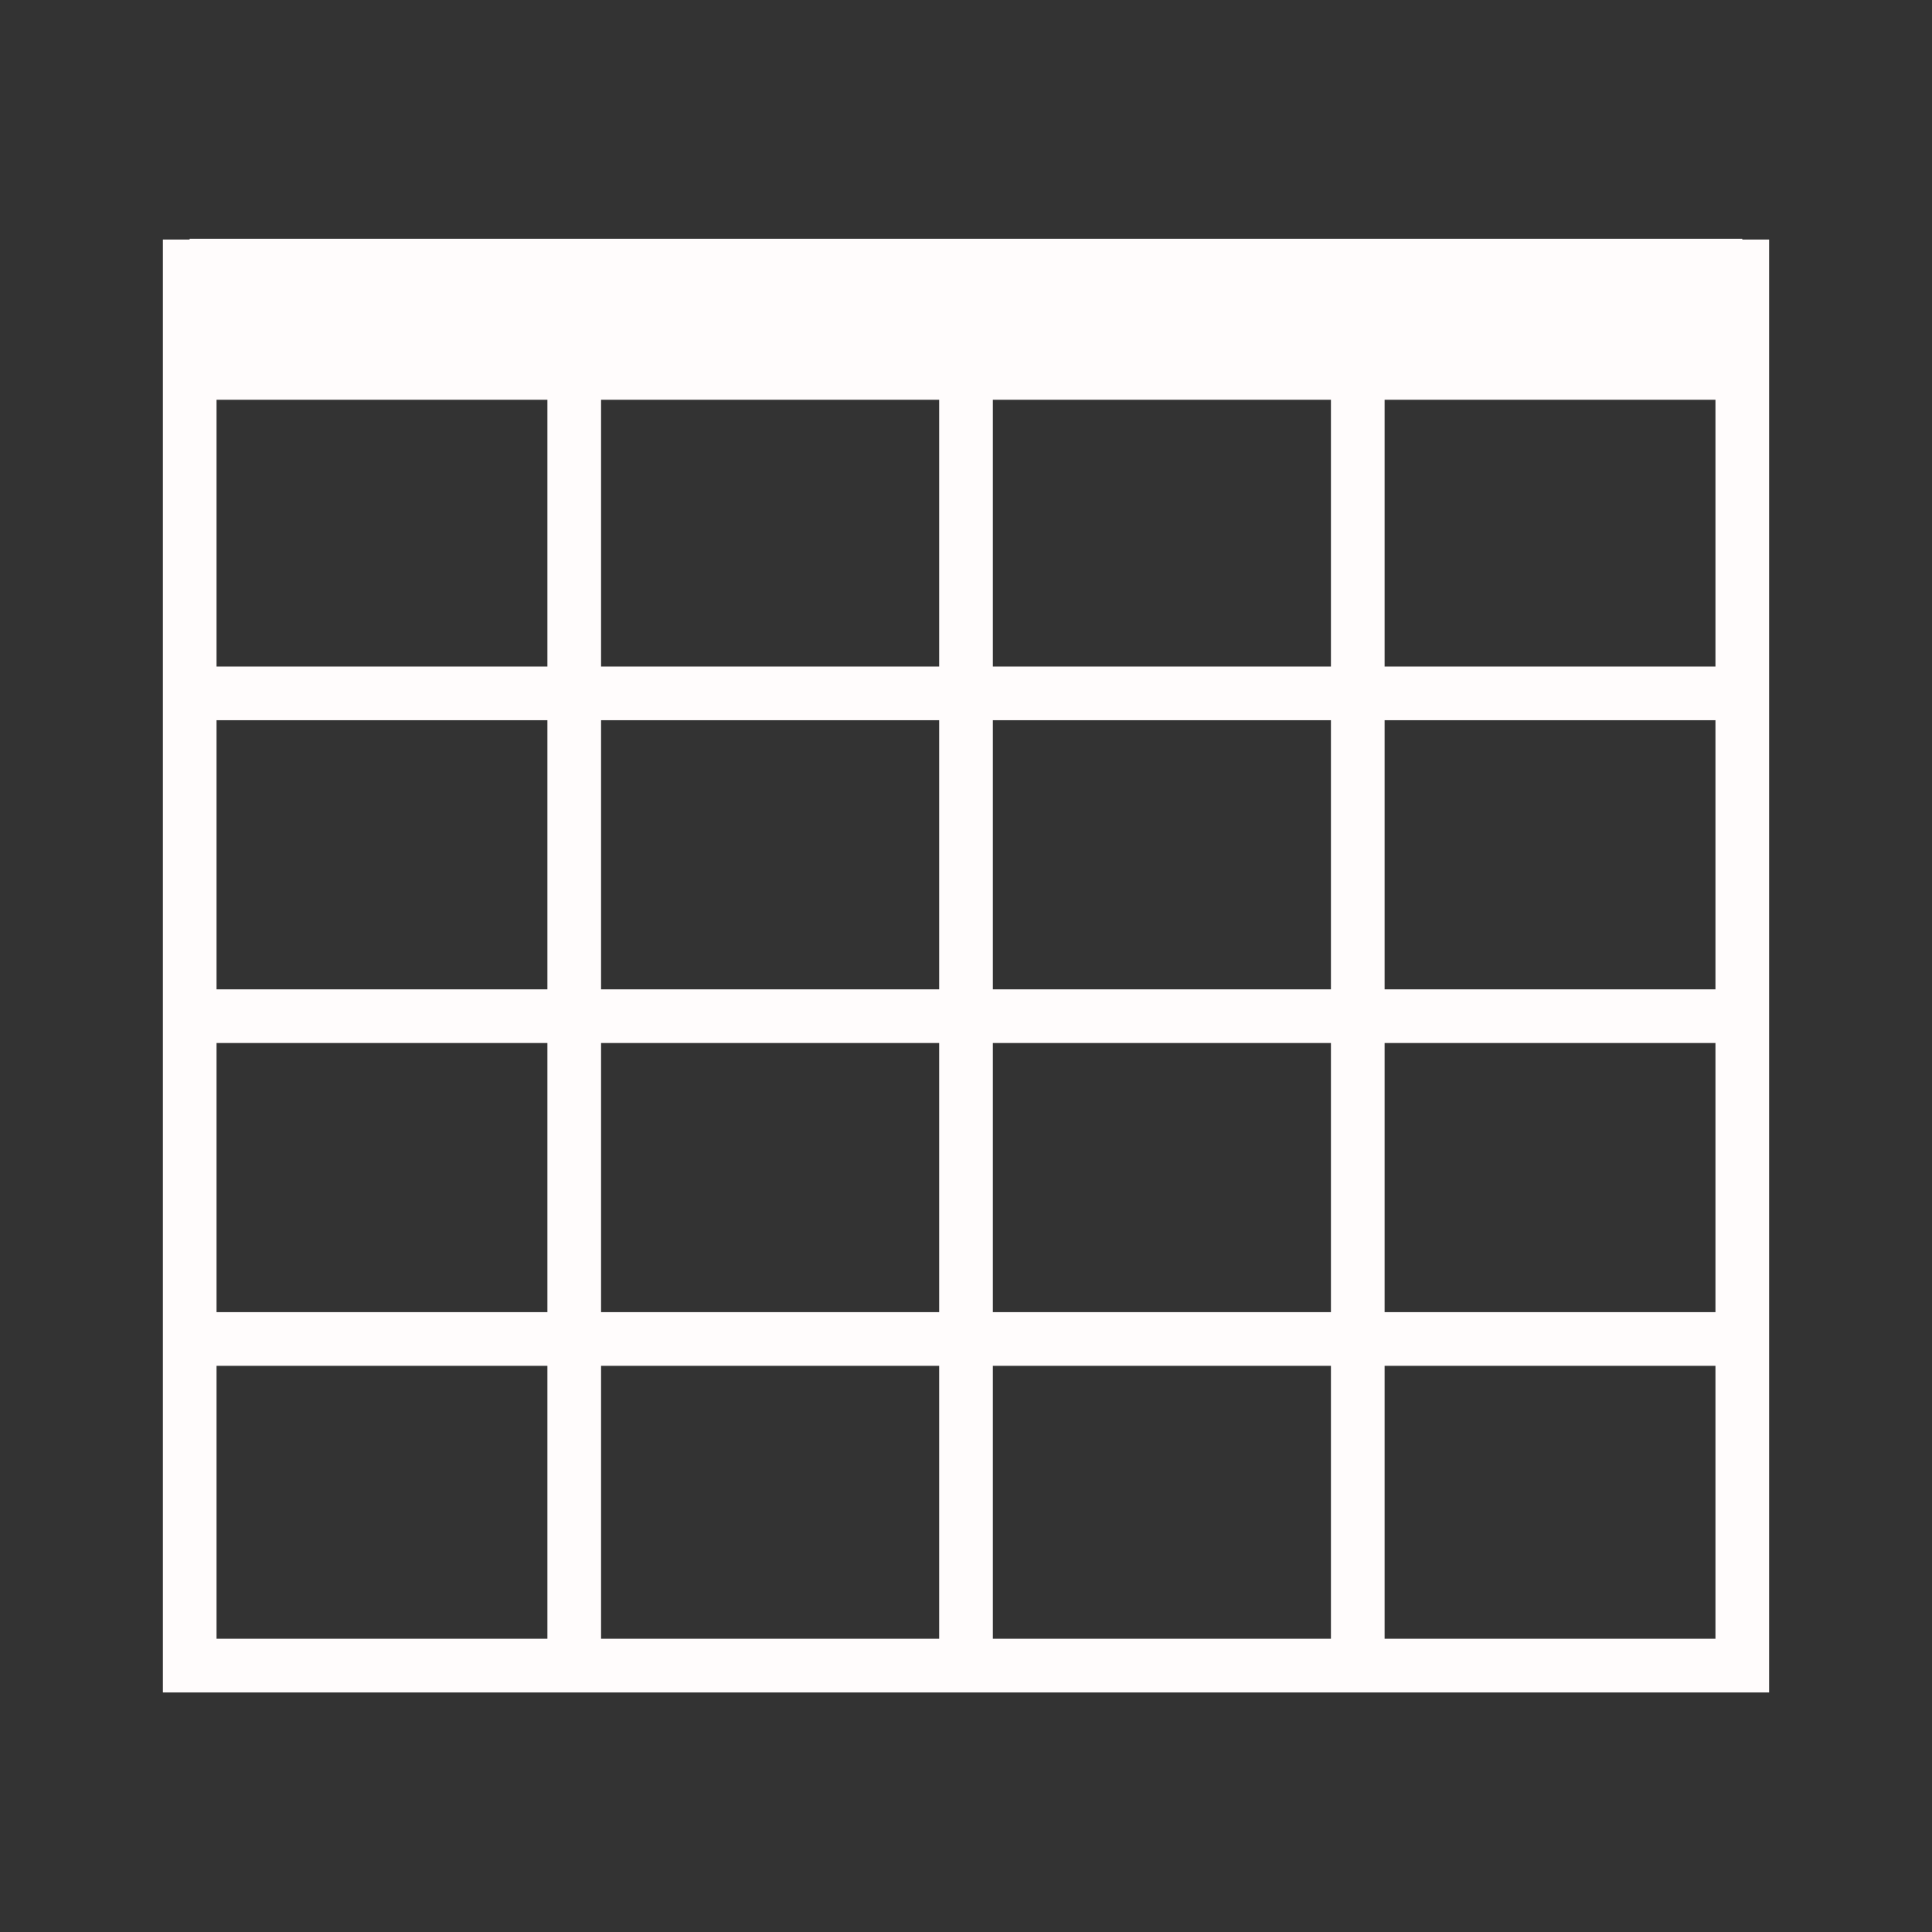 <svg id="eFERmVuxPpl1" xmlns="http://www.w3.org/2000/svg" xmlns:xlink="http://www.w3.org/1999/xlink" viewBox="0 0 36 36" shape-rendering="geometricPrecision" text-rendering="geometricPrecision" project-id="eda364758c454bf4868af7abd7faff33" export-id="bdc03ec341ae4a818c9200164d19326b" cached="false"><rect x="0" y="0" width="36" height="36" fill="#333333" stroke="none"/><path d="M3.535,31.036v-26.072h28.93v26.072h-28.93Z" fill="none" stroke="#fffcfc"/><line x1="-14.466" y1="0" x2="14.466" y2="0" transform="translate(17.999 5.949)" fill="none" stroke="#fffcfc" stroke-width="3"/><line x1="-14.465" y1="0" x2="14.465" y2="0" transform="translate(18 24.95)" fill="none" stroke="#fffcfc"/><line x1="-14.465" y1="0" x2="14.465" y2="0" transform="translate(18 18.935)" fill="none" stroke="#fffcfc"/><line x1="-14.465" y1="0" x2="14.465" y2="0" transform="translate(18 12.92)" fill="none" stroke="#fffcfc"/><line x1="0" y1="-12.204" x2="0" y2="12.204" transform="translate(25.3 18.935)" fill="none" stroke="#fffcfc"/><line x1="0" y1="-12.204" x2="0" y2="12.204" transform="translate(18 18.832)" fill="none" stroke="#fffcfc"/><line x1="0" y1="-12.204" x2="0" y2="12.204" transform="translate(10.7 18.935)" fill="none" stroke="#fffcfc"/></svg>
